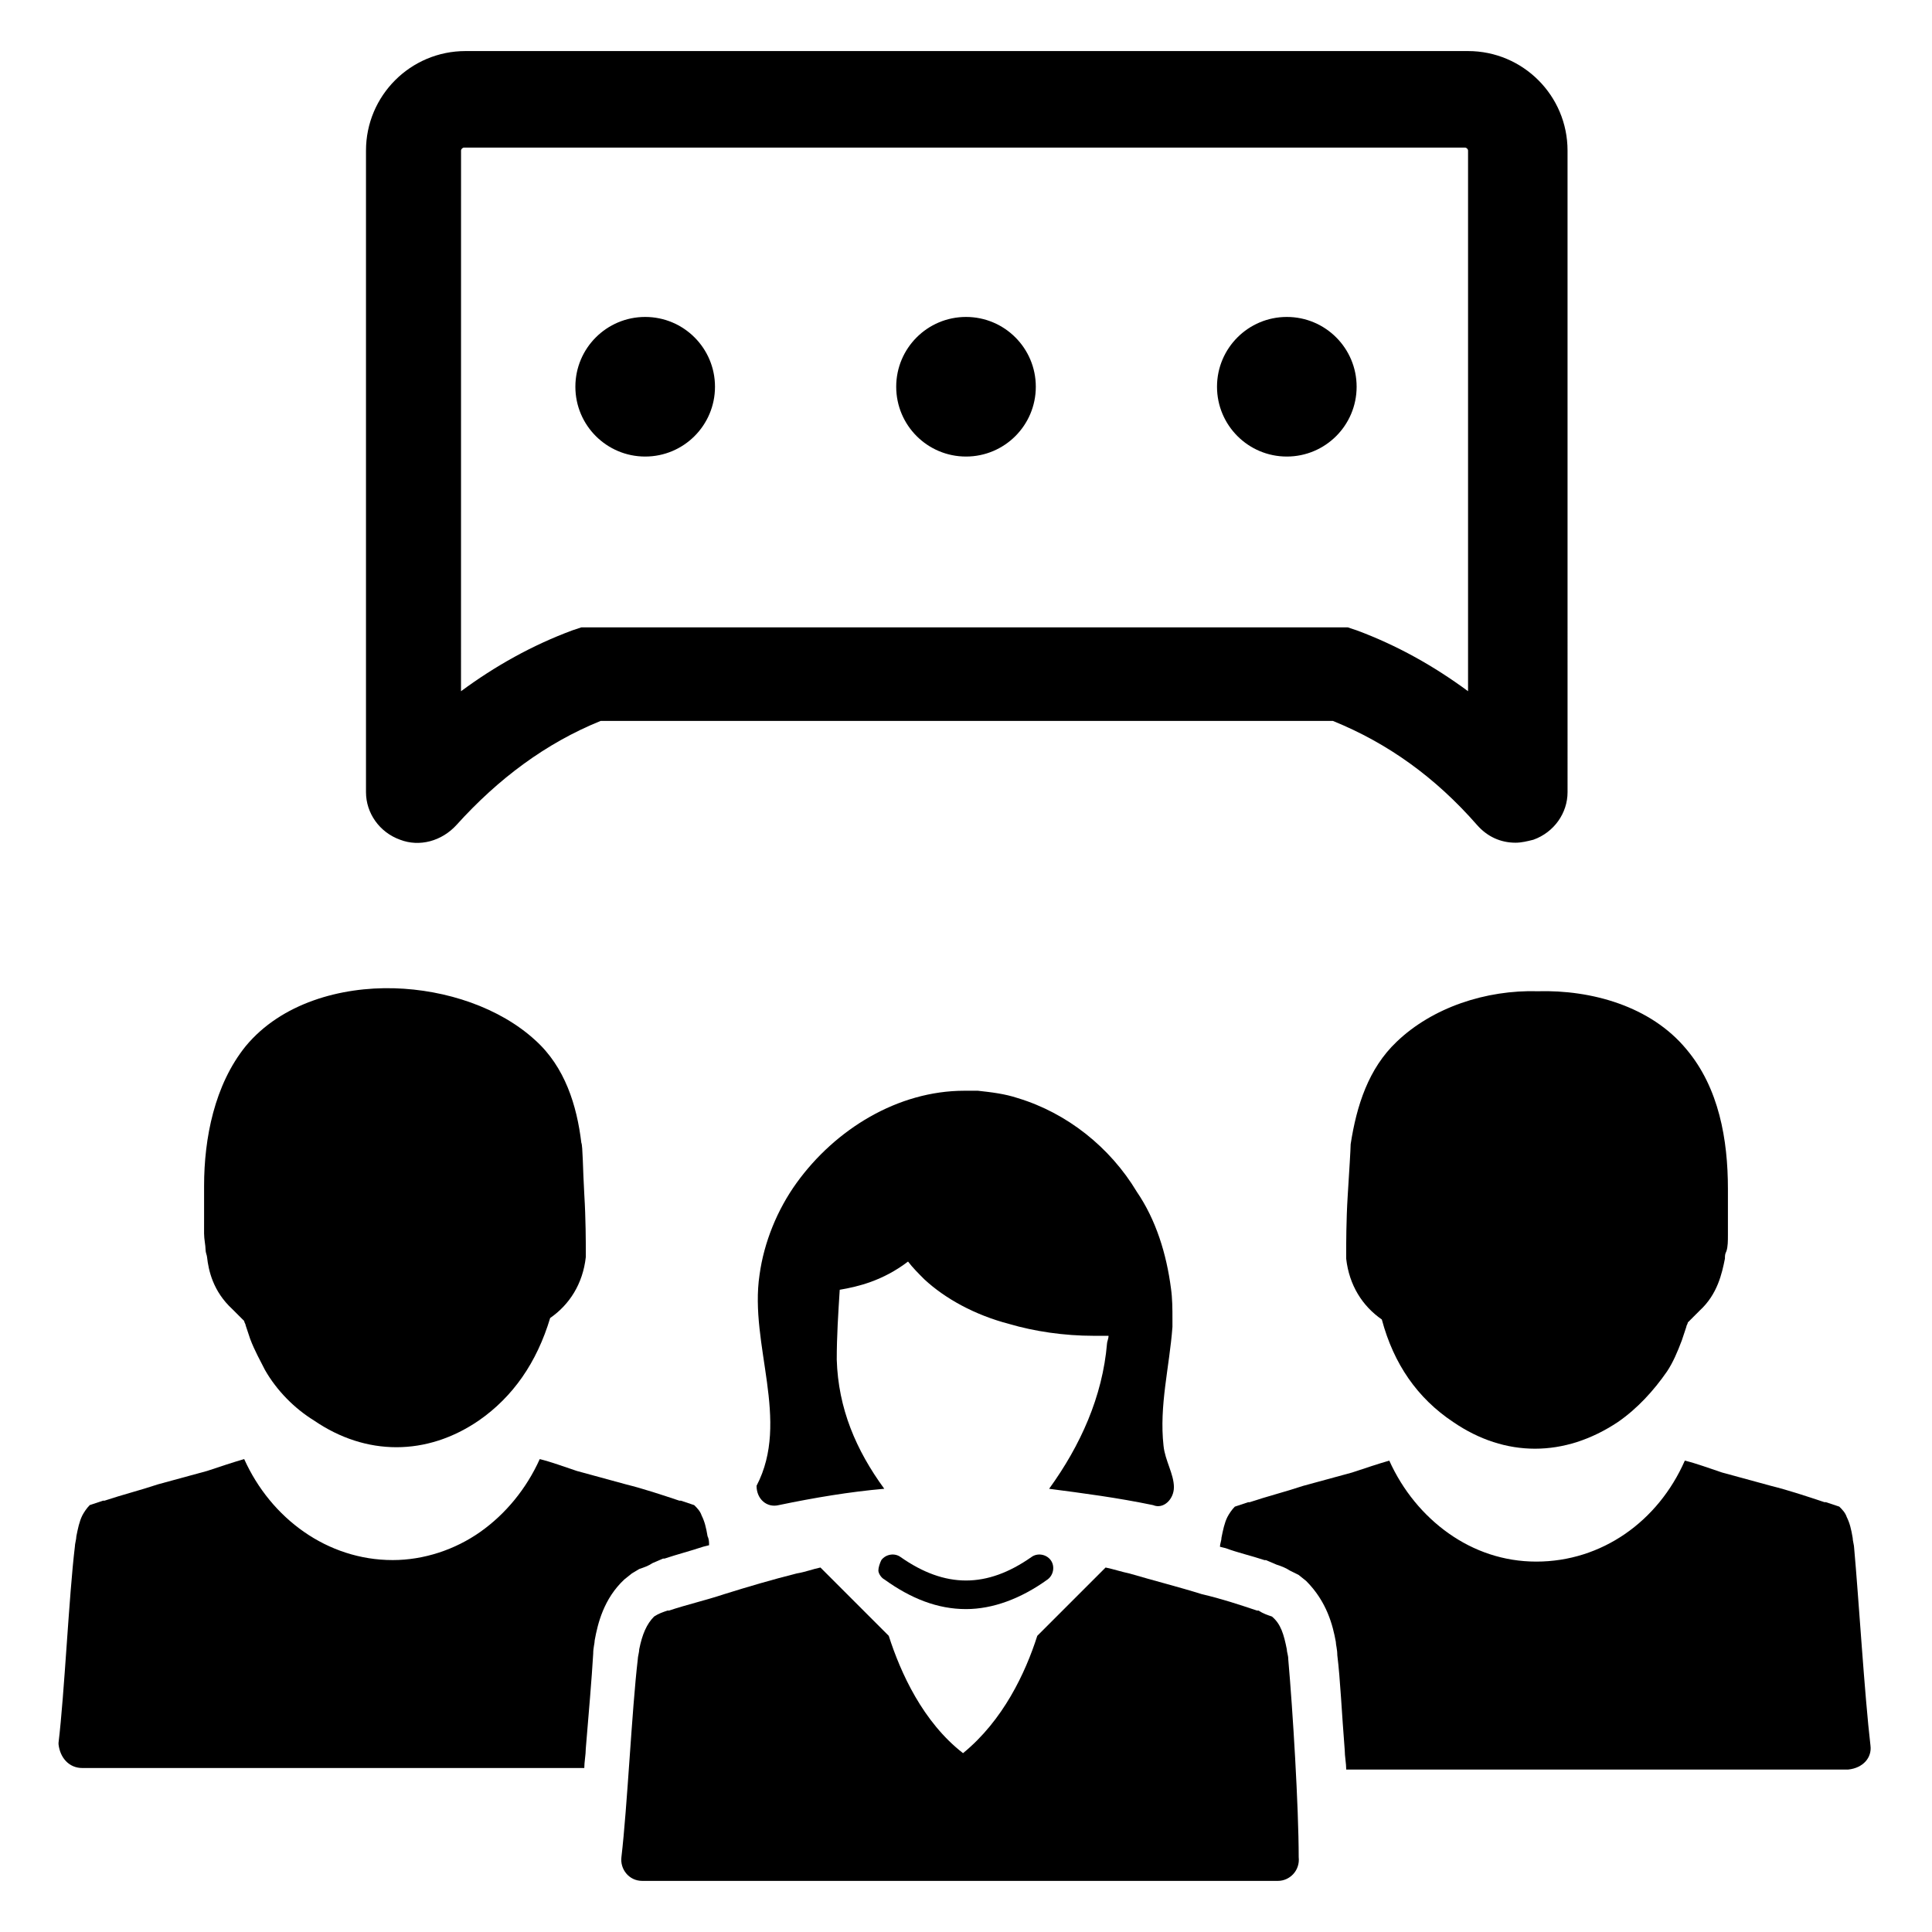 <?xml version="1.0" encoding="UTF-8"?>
<!-- Uploaded to: SVG Repo, www.svgrepo.com, Generator: SVG Repo Mixer Tools -->
<svg fill="#000000" width="800px" height="800px" version="1.1" viewBox="144 144 512 512" xmlns="http://www.w3.org/2000/svg">
 <g>
  <path d="m514.14 420.07c-7.477 7.086-10.629 16.926-12.203 27.16 0 1.18-0.395 7.477-0.789 13.777-0.395 6.297-0.395 12.988-0.395 14.957v0.789 0.789c0.789 7.086 4.328 12.594 9.445 16.137 3.148 11.809 9.445 20.859 18.895 27.16 13.777 9.445 29.52 9.445 43.691 0 5.117-3.543 9.445-8.266 12.988-13.383 1.574-2.363 2.754-5.117 3.938-8.266 0.395-1.18 0.789-2.363 1.18-3.543 0-0.395 0.395-0.789 0.395-1.18 0.395-0.395 0.789-0.789 1.574-1.574l0.395-0.395c0.395-0.395 0.789-0.789 1.18-1.18 4.723-4.328 5.902-9.84 6.691-13.777 0-0.789 0-1.18 0.395-1.969 0.395-1.18 0.395-2.754 0.395-4.328v-3.543-8.66c0-12.988-2.363-26.766-11.02-37-9.445-11.414-25.191-15.742-39.359-15.352-13.781-0.395-27.949 4.328-37.395 13.379z"/>
  <path d="m639.7 606.64v0c-1.574-13.383-3.148-39.359-4.328-52.348 0-0.789-0.395-1.969-0.395-2.754-0.395-2.363-0.789-3.938-1.574-5.512-0.395-1.18-1.18-1.969-1.969-2.754-1.18-0.395-2.363-0.789-3.543-1.18h-0.395c-4.723-1.574-9.445-3.148-14.168-4.328-4.328-1.18-8.66-2.363-12.988-3.543-3.543-1.18-6.691-2.363-9.84-3.148-7.086 16.137-22.043 26.766-39.359 26.766-8.66 0-16.531-2.754-23.223-7.477-6.691-4.723-12.203-11.414-15.742-19.285-2.754 0.789-6.297 1.969-9.84 3.148-4.328 1.18-8.66 2.363-12.988 3.543-4.723 1.574-9.445 2.754-14.168 4.328h-0.395c-1.18 0.395-2.363 0.789-3.543 1.18-0.789 0.789-1.574 1.969-1.969 2.754-0.789 1.574-1.18 3.543-1.574 5.512 0 0.789-0.395 1.574-0.395 2.363l1.574 0.395c3.148 1.18 6.691 1.969 10.234 3.148h0.395l2.754 1.18c1.18 0.395 2.363 0.789 3.543 1.574l2.363 1.18 1.969 1.574c5.512 5.512 7.086 11.809 7.871 16.137 0 0.789 0.395 1.969 0.395 3.543 0.789 6.297 1.18 15.352 1.969 25.191 0 1.574 0.395 3.543 0.395 5.117h127.53 1.18 4.328c3.93-0.402 6.289-3.156 5.898-6.305z"/>
  <path d="m485.41 583.81c0-1.18-0.395-1.969-0.395-2.754-0.789-3.938-1.574-6.691-3.938-8.66-1.18-0.395-2.363-0.789-3.543-1.574h-0.395c-4.723-1.574-9.445-3.148-14.562-4.328-6.297-1.969-12.594-3.543-19.285-5.512-1.969-0.395-4.328-1.18-6.297-1.574l-18.105 18.105c-3.148 9.84-9.055 22.434-19.68 31.094-10.629-8.266-16.531-21.254-19.68-31.094l-18.105-18.105c-1.969 0.395-3.938 1.18-6.297 1.574-6.297 1.574-12.988 3.543-19.285 5.512-4.723 1.574-9.84 2.754-14.562 4.328h-0.395c-1.18 0.395-2.363 0.789-3.543 1.574-1.969 1.969-3.148 4.723-3.938 8.66 0 0.789-0.395 1.969-0.395 2.754-1.574 13.383-2.754 38.965-4.328 52.348-0.395 3.148 1.969 6.297 5.512 6.297h84.23 84.23c3.148 0 5.902-2.754 5.512-6.297-0.004-13.379-1.578-38.965-2.758-52.348z"/>
  <path d="m198.08 470.85c0 1.574 0.395 3.148 0.395 4.328 0 0.789 0.395 1.574 0.395 1.969 0.395 3.543 1.574 9.055 6.691 13.777 0.395 0.395 0.789 0.789 1.18 1.18l0.395 0.395c0.395 0.395 1.18 1.18 1.574 1.574 0 0.395 0.395 0.789 0.395 1.18 0.395 1.18 0.789 2.363 1.18 3.543 1.18 3.148 2.754 5.902 3.938 8.266 3.148 5.512 7.871 10.234 12.988 13.383 13.777 9.445 29.914 9.445 43.691 0 9.055-6.297 15.352-15.352 18.895-27.16 5.117-3.543 8.66-9.055 9.445-16.137v-0.789-0.789c0-1.969 0-8.66-0.395-14.957-0.395-6.691-0.395-12.988-0.789-13.777-1.18-9.84-4.328-20.074-12.203-27.16-9.445-8.66-23.617-13.383-37.391-13.777-14.168-0.395-29.914 3.938-39.359 15.352-8.266 10.234-11.02 24.402-11.02 37v8.66c-0.004 1.578-0.004 2.367-0.004 3.941z"/>
  <path d="m313.41 559.8c1.18-0.395 2.363-0.789 3.543-1.574l2.754-1.18h0.395c3.543-1.18 6.691-1.969 10.234-3.148l1.574-0.395c0-0.789 0-1.574-0.395-2.363-0.395-2.363-0.789-3.938-1.574-5.512-0.395-1.18-1.18-1.969-1.969-2.754-1.18-0.395-2.363-0.789-3.543-1.18h-0.395c-4.723-1.574-9.445-3.148-14.168-4.328-4.328-1.18-8.66-2.363-12.988-3.543-3.543-1.18-6.691-2.363-9.84-3.148-3.543 7.871-9.055 14.562-15.742 19.285-6.691 4.723-14.957 7.477-23.223 7.477-17.32 0-32.273-11.02-39.359-26.766-2.754 0.789-6.297 1.969-9.84 3.148-4.328 1.18-8.66 2.363-12.988 3.543-4.723 1.574-9.445 2.754-14.168 4.328h-0.395c-1.18 0.395-2.363 0.789-3.543 1.18-0.789 0.789-1.574 1.969-1.969 2.754-0.789 1.574-1.18 3.543-1.574 5.512 0 0.789-0.395 1.969-0.395 2.754-1.574 12.988-2.754 38.965-4.328 51.957v0.395c0.391 3.547 2.75 6.301 6.293 6.301h4.328 1.18 127.53c0-1.574 0.395-3.543 0.395-5.117 0.789-9.445 1.574-18.5 1.969-25.191 0-1.574 0.395-2.754 0.395-3.543 0.789-4.328 2.363-11.02 7.871-16.137l1.969-1.574z"/>
  <path d="m455.1 538.15c0-3.543-2.363-7.086-2.754-11.02-1.18-10.629 1.574-20.859 2.363-31.488v-1.969c0-2.754 0-5.512-0.395-8.266-1.18-9.055-3.938-18.105-9.055-25.586-7.086-11.809-18.5-20.859-31.488-24.797-3.543-1.18-7.086-1.574-10.629-1.969h-3.543c-17.711 0-34.242 10.234-44.477 24.402-5.117 7.086-8.66 15.742-9.84 24.402-2.754 18.5 8.266 38.574-0.789 55.891 0 3.543 2.754 5.902 5.902 5.117 9.445-1.969 18.895-3.543 27.945-4.328-7.477-10.234-12.203-21.254-12.594-34.242 0-6.297 0.395-12.203 0.789-18.5 4.723-0.789 11.414-2.363 18.105-7.477 1.18 1.574 2.754 3.148 4.328 4.723 5.512 5.117 13.383 9.445 22.434 11.809 6.691 1.969 14.562 3.148 22.434 3.148h3.938c0 0.789-0.395 1.574-0.395 1.969-1.18 14.168-7.086 27.16-15.352 38.574 9.055 1.18 18.105 2.363 27.551 4.328 2.766 1.18 5.519-1.574 5.519-4.723z"/>
  <path d="m417.32 556.65c-11.809 8.266-22.828 8.266-34.637 0-1.574-1.18-3.938-0.789-5.117 0.789-0.395 0.789-0.789 1.969-0.789 2.754 0 0.789 0.789 1.969 1.574 2.363 7.086 5.117 14.168 7.871 21.648 7.871 7.086 0 14.562-2.754 21.648-7.871 1.574-1.18 1.969-3.543 0.789-5.117-1.18-1.578-3.543-1.969-5.117-0.789z"/>
  <path d="m250.04 366.54c5.117 1.969 11.02 0.395 14.957-3.938 11.02-12.203 23.617-21.648 38.18-27.551h194.05c14.562 5.902 27.16 14.957 38.18 27.551 2.754 3.148 6.297 4.723 10.234 4.723 1.574 0 3.148-0.395 4.723-0.789 5.512-1.969 9.055-7.086 9.055-12.594l-0.004-170.04c0-14.562-11.809-26.371-26.371-26.371h-265.68c-14.562 0-26.371 11.809-26.371 26.371v170.04c0 5.512 3.543 10.629 9.051 12.598zm16.141-182.63c0-0.395 0.395-0.789 0.789-0.789h265.29c0.395 0 0.789 0.395 0.789 0.789v143.27c-9.055-6.691-18.895-12.203-29.52-16.137l-2.363-0.789-203.11 0.004-2.363 0.789c-10.629 3.938-20.469 9.445-29.52 16.137z"/>
  <path d="m333.48 246.49c0 10.219-8.281 18.5-18.5 18.5-10.215 0-18.5-8.281-18.5-18.5 0-10.215 8.285-18.496 18.5-18.496 10.219 0 18.5 8.281 18.5 18.496"/>
  <path d="m418.5 246.49c0 10.219-8.281 18.5-18.496 18.5-10.219 0-18.5-8.281-18.5-18.5 0-10.215 8.281-18.496 18.5-18.496 10.215 0 18.496 8.281 18.496 18.496"/>
  <path d="m503.52 246.49c0 10.219-8.281 18.5-18.5 18.5-10.215 0-18.5-8.281-18.5-18.5 0-10.215 8.285-18.496 18.5-18.496 10.219 0 18.5 8.281 18.5 18.496"/>
 </g>
</svg>